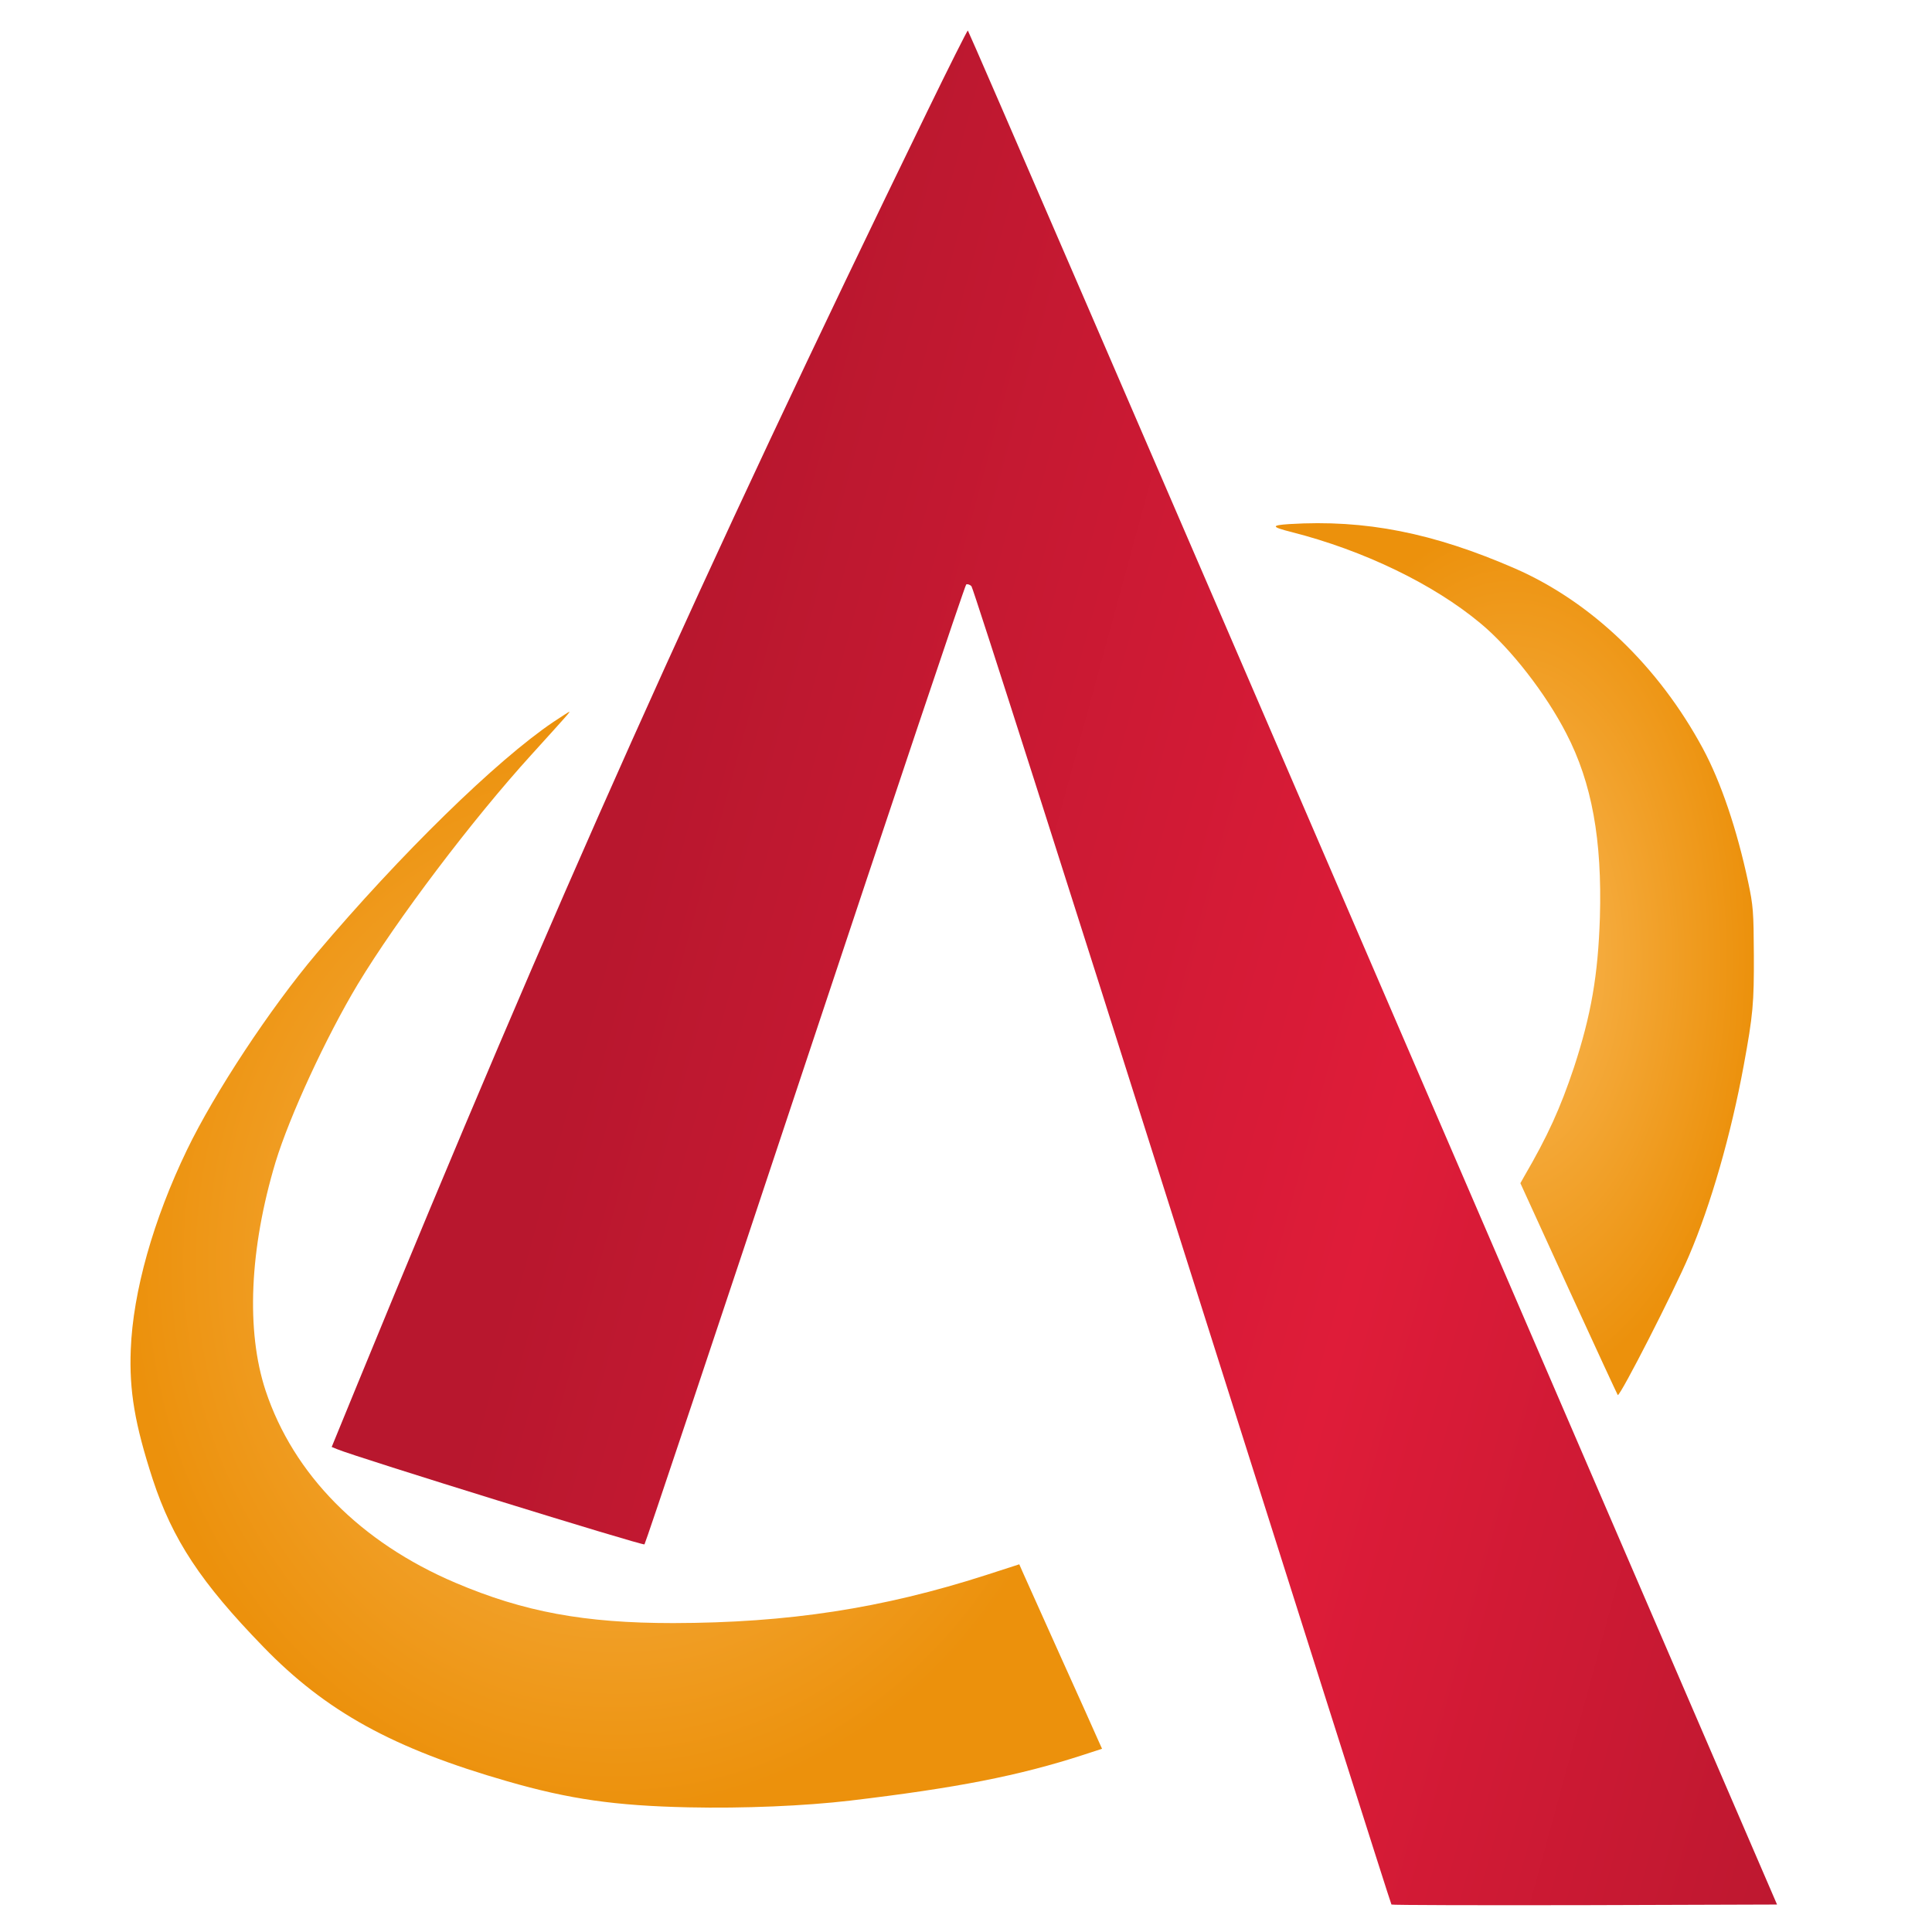 <?xml version="1.0" standalone="no"?>
<!DOCTYPE svg PUBLIC "-//W3C//DTD SVG 20010904//EN"
 "http://www.w3.org/TR/2001/REC-SVG-20010904/DTD/svg10.dtd">
<svg version="1.0" xmlns="http://www.w3.org/2000/svg"
 width="950pt" height="950pt" viewBox="0 0 950 950"
 preserveAspectRatio="xMidYMid meet">
  <defs>
    <linearGradient id="grad1" cx="50%" cy="50%" r="50%" fx="50%" fy="50%" gradientTransform="rotate(-20)">
      <stop offset="0%" style="stop-color:#B8172E;" />
	  <stop offset="55%" style="stop-color:#DF1C39;" />
	<stop offset="100%" style="stop-color:#B8172E;" />
    </linearGradient>
</defs>
  <defs>
    <radialGradient id="grad2" cx="50%" cy="50%" r="50%" fx="50%" fy="50%" gradientTransform="rotate(0)">
      <stop offset="0%" style="stop-color:#EC910C;" />
	  <stop offset="35%" style="stop-color:#F5AB3D;" />
	<stop offset="100%" style="stop-color:#EC910C;" />

    </radialGradient>
</defs>
  <defs>
    <radialGradient id="grad3" cx="50%" cy="50%" r="50%" fx="50%" fy="50%" gradientTransform="rotate(0)">
      <stop offset="0%" style="stop-color:#EC910C;" />
	  <stop offset="35%" style="stop-color:#F5AB3D;" />
	<stop offset="100%" style="stop-color:#EC910C;" />
    </radialGradient>
</defs>
<g transform="translate(0,950) scale(0.1,-0.1)"
 stroke="none">
<path fill="url(#grad1)" d="M4560 8953 c-1126 -2315 -1818 -3861 -2804 -6263 l-125 -305 27 -11
c90 -38 1504 -476 1511 -468 5 5 360 1067 790 2361 430 1294 786 2355 792
2359 6 3 18 0 26 -9 8 -8 475 -1469 1037 -3246 563 -1777 1025 -3234 1028
-3236 3 -3 430 -4 950 -3 l946 3 -1987 4607 c-1092 2534 -1989 4608 -1992
4608 -3 0 -93 -179 -199 -397z"/>
<path fill="url(#grad2)" d="M6340 6923 c-92 -6 -89 -14 10 -39 354 -90 699 -256 931 -450 148
-123 321 -346 421 -541 126 -243 176 -523 165 -903 -9 -285 -43 -481 -128
-740 -67 -200 -128 -335 -245 -536 l-18 -32 238 -521 c131 -286 240 -521 241
-521 15 0 276 511 350 685 108 252 207 598 269 935 46 250 51 307 50 545 -1
210 -3 241 -28 358 -55 258 -134 492 -223 657 -218 404 -548 720 -922 884
-404 176 -737 242 -1111 219z"/>
<path fill="url(#grad3)" d="M2721 5950 c-280 -189 -751 -649 -1165 -1139 -227 -269 -500 -682
-637 -966 -165 -342 -265 -696 -276 -981 -8 -203 20 -367 108 -638 98 -298
237 -508 544 -824 308 -318 639 -500 1200 -661 305 -88 529 -120 890 -128 272
-6 574 7 795 33 522 62 830 122 1147 225 l92 30 -19 42 c-10 23 -93 209 -185
412 -92 204 -175 389 -185 412 l-18 41 -164 -53 c-510 -164 -972 -235 -1538
-236 -436 0 -734 55 -1070 198 -468 199 -797 533 -934 945 -97 294 -79 698 49
1124 69 226 248 614 404 874 192 318 562 808 855 1130 185 204 190 210 185
210 -2 0 -37 -23 -78 -50z"/>
</g>
</svg>
